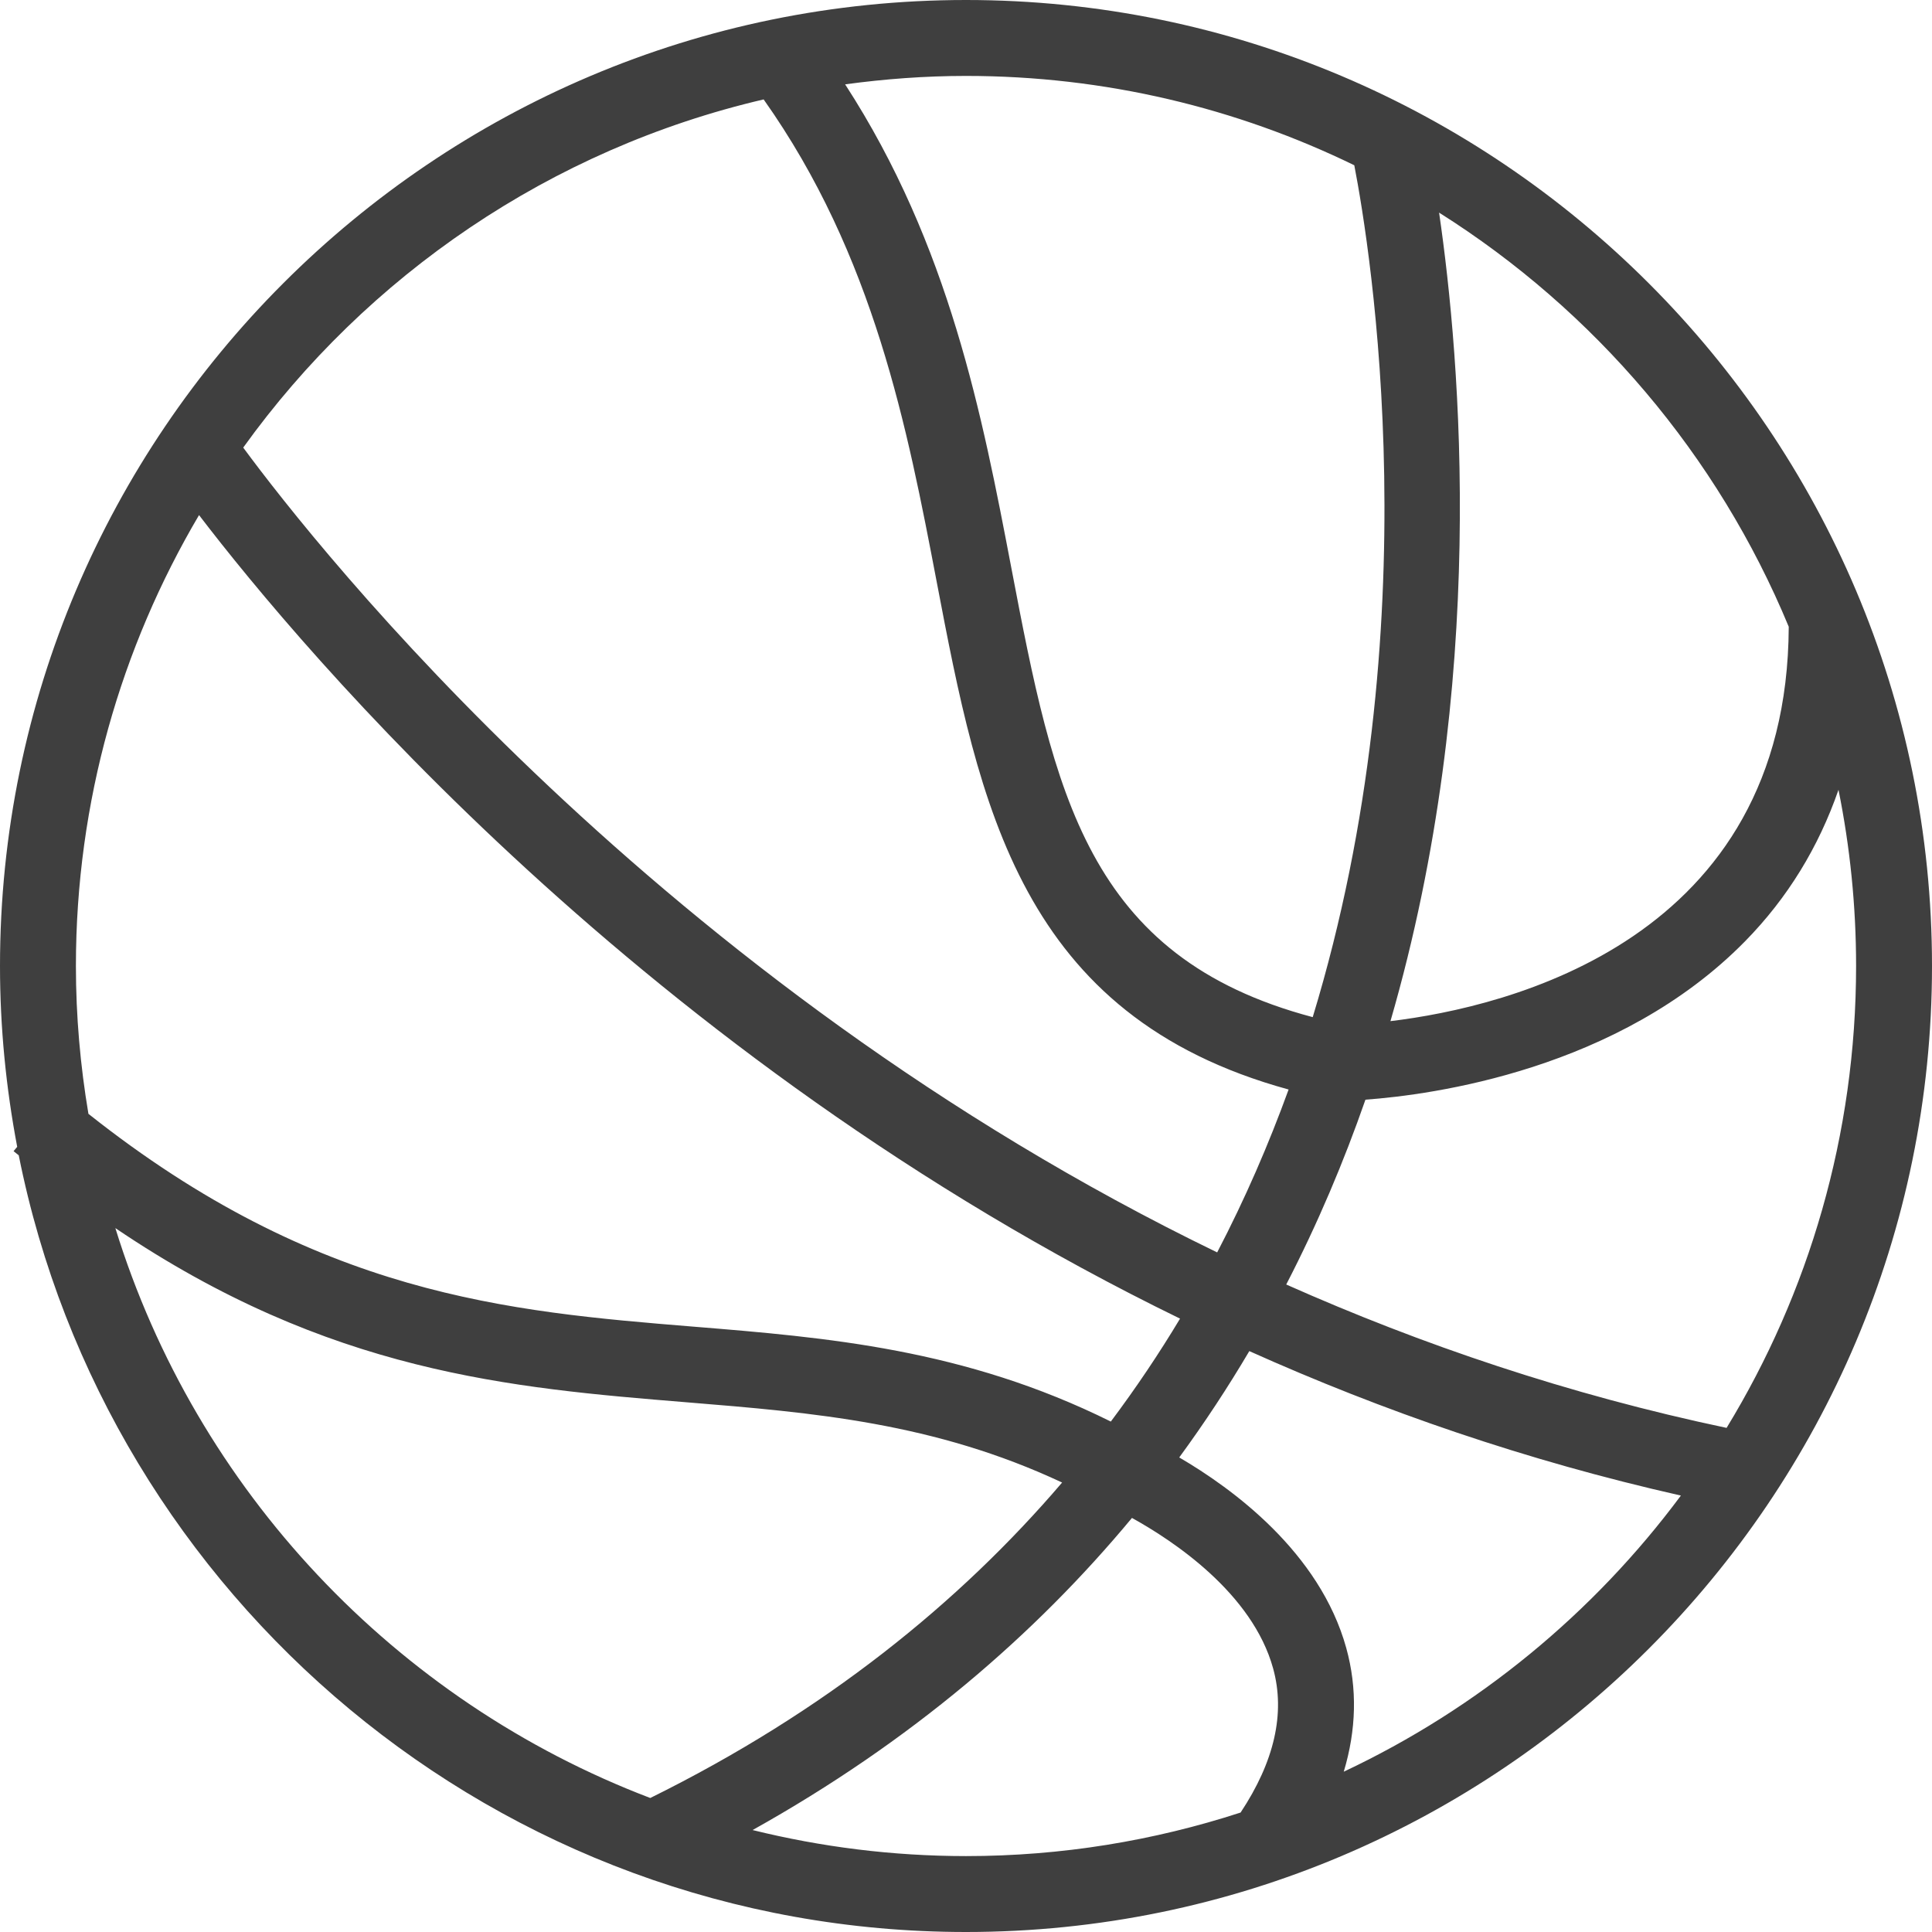 <svg width="100" height="100" viewBox="0 0 100 100" fill="none" xmlns="http://www.w3.org/2000/svg">
<g clip-path="url(#clip0_113_3362)">
<path d="M50 0C22.43 0 0 22.43 0 50C0 53.198 0.315 56.325 0.89 59.359L0.703 59.584C0.793 59.659 0.88 59.724 0.97 59.798C5.538 82.692 25.782 100 50 100C77.57 100 100 77.57 100 50C100 22.43 77.57 0 50 0ZM92.585 32.44C92.519 48.661 78.051 52.12 71.97 52.854C77.039 35.375 75.595 18.596 74.487 11.005C82.532 16.076 88.908 23.56 92.585 32.44ZM70.098 8.554C70.937 12.891 74.106 32.422 67.946 52.647C56.226 49.54 54.564 41.005 52.345 29.386C50.843 21.516 49.144 12.697 43.744 4.366C45.792 4.087 47.877 3.93 50 3.93C57.201 3.93 64.021 5.594 70.098 8.554ZM39.526 5.146C45.248 13.229 46.969 22.185 48.485 30.124C50.687 41.66 52.784 52.581 66.698 56.393C65.671 59.221 64.45 62.044 63.001 64.824C34.144 50.845 16.438 28.389 12.589 23.167C18.997 14.254 28.506 7.718 39.526 5.146ZM10.302 26.661C15.691 33.71 33.35 54.742 61.079 68.252C59.995 70.06 58.801 71.838 57.496 73.58C49.905 69.811 42.776 69.227 35.867 68.665C26.308 67.885 16.43 67.051 4.577 57.652C4.158 55.162 3.929 52.608 3.929 50C3.93 41.487 6.26 33.512 10.302 26.661ZM5.971 63.566C17.035 71.057 26.427 71.838 35.548 72.583C42.118 73.119 48.361 73.637 54.975 76.736C49.645 82.972 42.688 88.601 33.658 93.064C20.47 88.042 10.16 77.138 5.971 63.566ZM38.954 94.723C47.154 90.144 53.576 84.608 58.59 78.568C60.696 79.732 64.823 82.449 65.898 86.362C66.537 88.681 65.957 91.187 64.213 93.817C59.735 95.273 54.961 96.071 50.001 96.071C46.193 96.07 42.494 95.597 38.954 94.723ZM69.552 91.703C70.204 89.538 70.262 87.397 69.682 85.3C68.31 80.337 63.775 77.034 61.037 75.437C62.357 73.634 63.564 71.797 64.664 69.933C71.543 73.019 78.998 75.606 87.003 77.41C82.476 83.504 76.484 88.439 69.552 91.703ZM89.368 73.907C81.18 72.182 73.574 69.597 66.575 66.486C68.207 63.33 69.559 60.123 70.675 56.919C74.126 56.668 83.793 55.378 90.332 48.713C92.528 46.474 94.131 43.848 95.16 40.88C95.755 43.829 96.071 46.878 96.071 50C96.07 58.748 93.618 66.934 89.368 73.907Z" fill="#3F3F3F"/>
</g>
<defs>
<clipPath id="clip0_113_3362">
<rect width="100" height="100" fill="white"/>
</clipPath>
</defs>
</svg>
